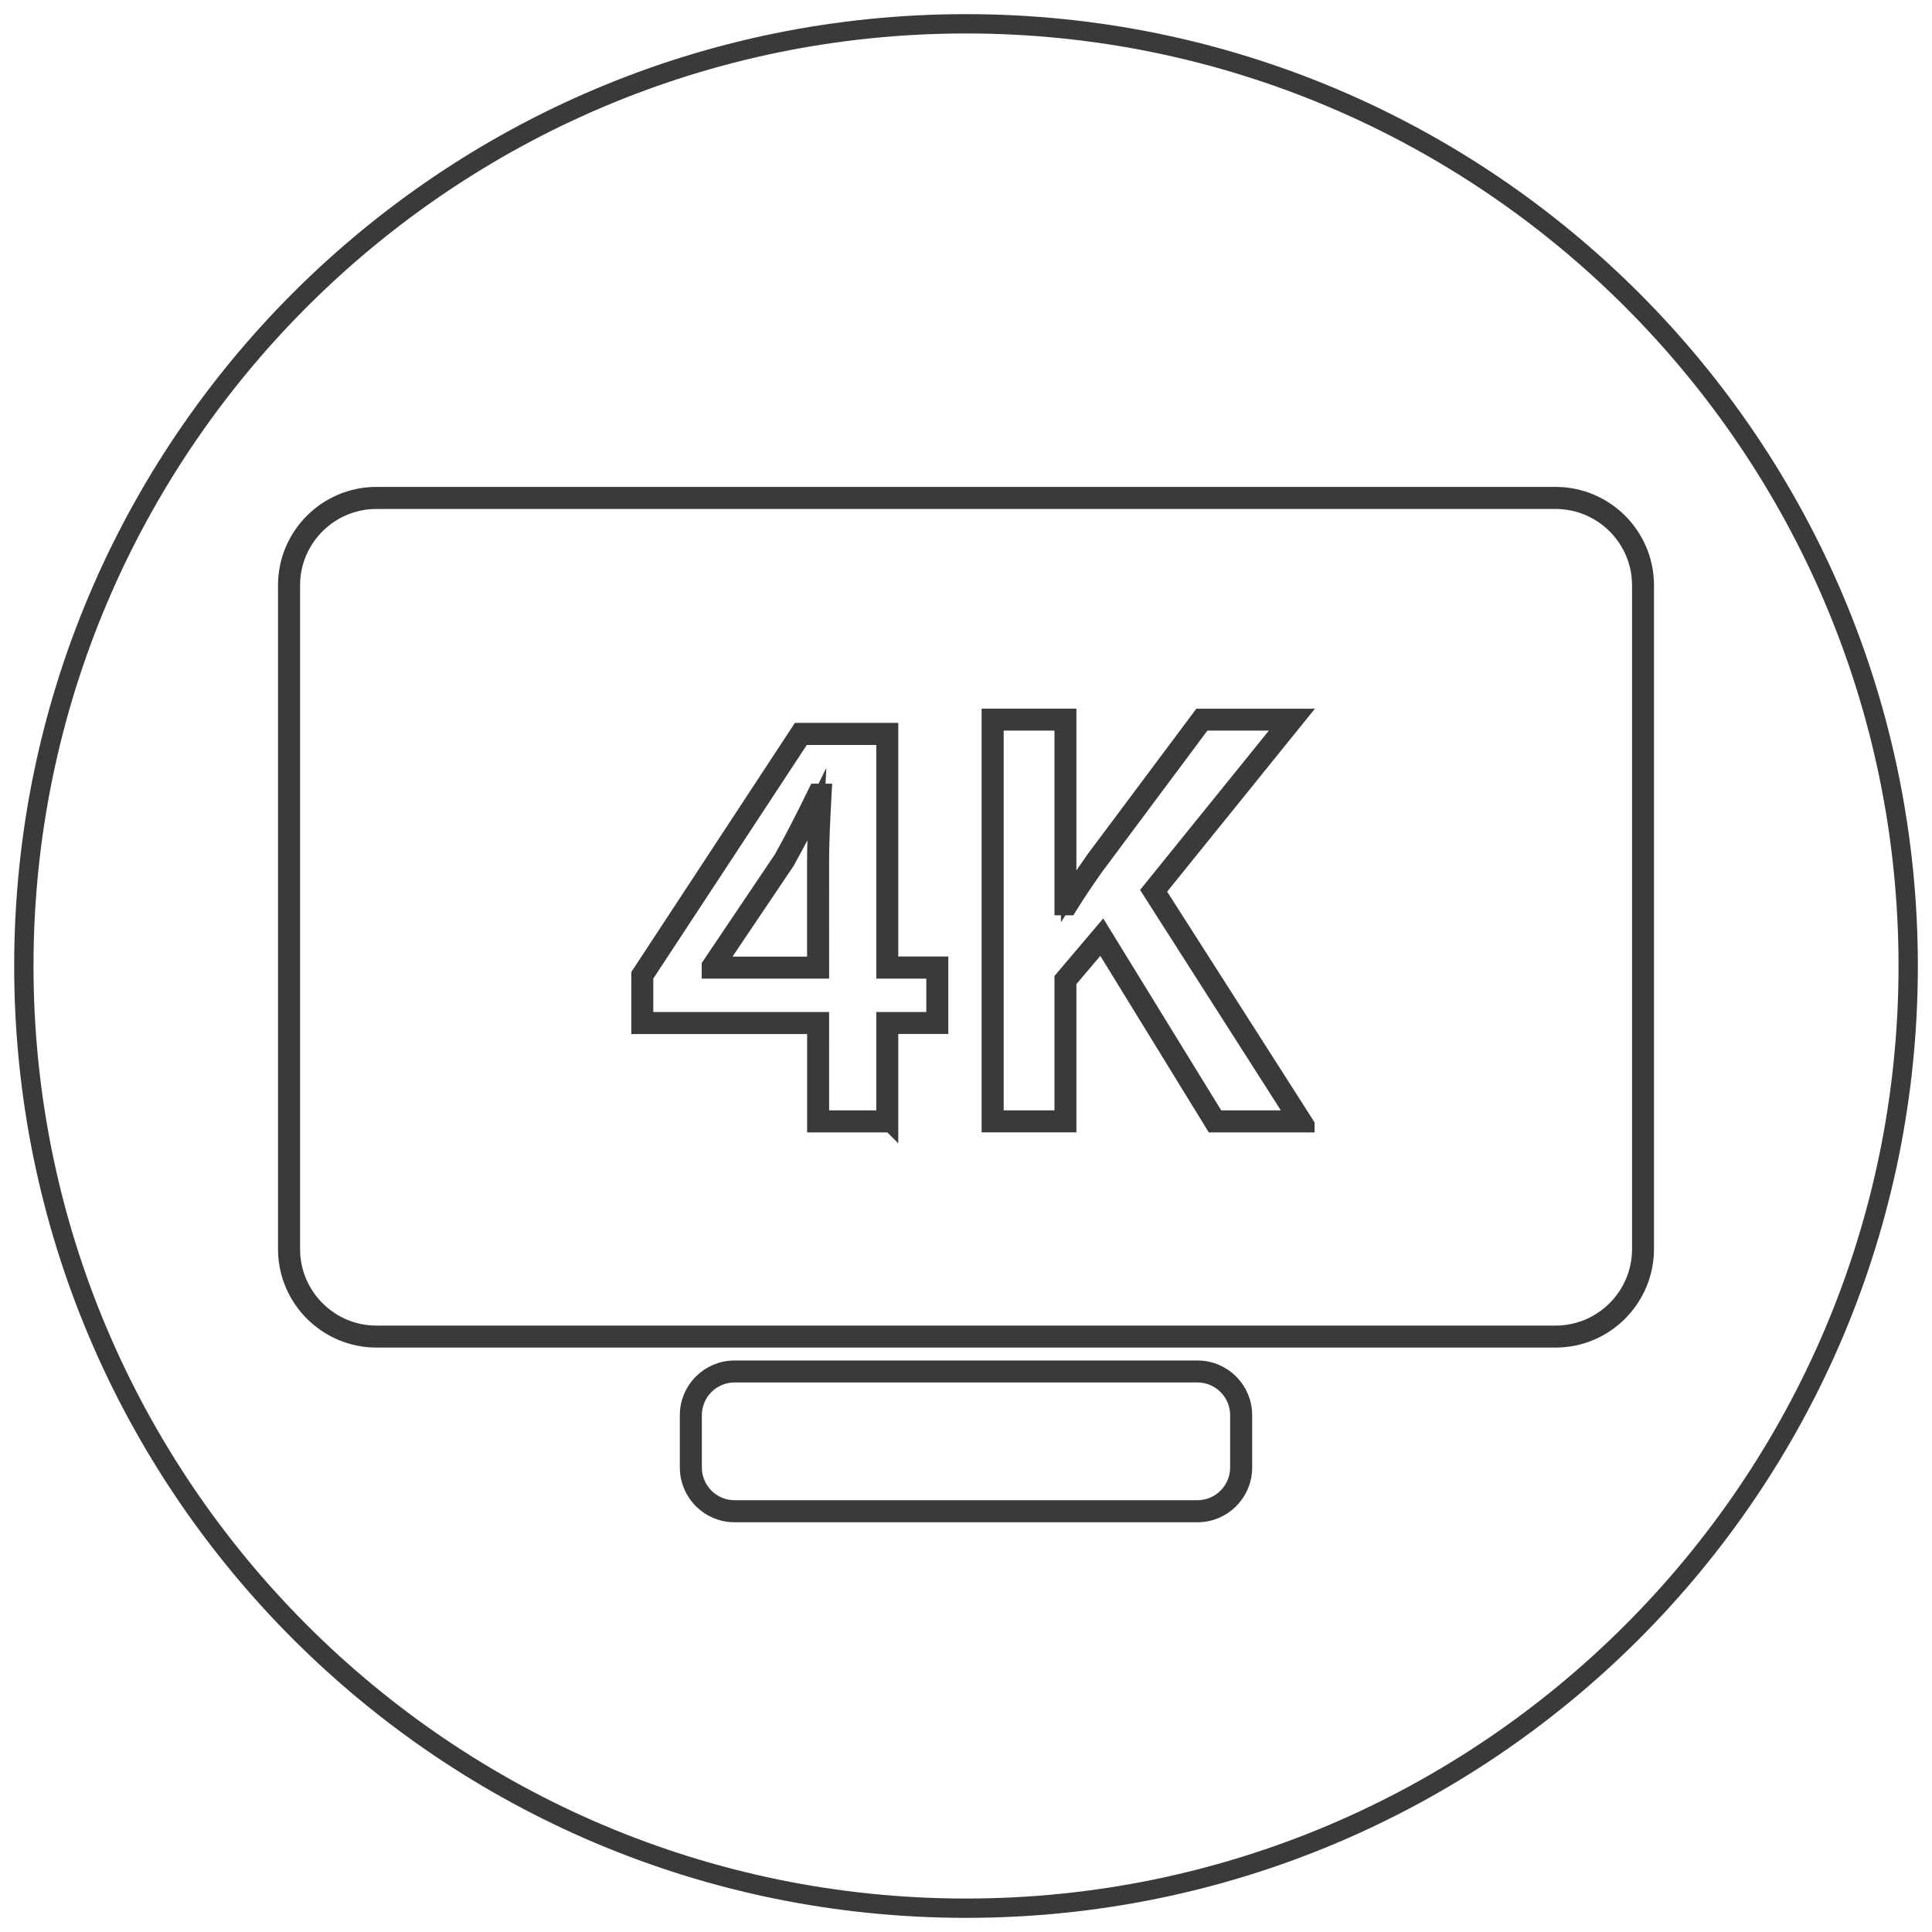 <?xml version="1.0" encoding="UTF-8"?><svg id="Ebene_1" xmlns="http://www.w3.org/2000/svg" viewBox="0 0 50 50"><path d="M25.0.866c13.308,0,24.134,10.826,24.134,24.133,0,13.309-10.826,24.135-24.134,24.135-13.307-.001-24.133-10.828-24.133-24.135S11.693.866,25.0.866M25.0.366C11.395.366.367,11.394.367,24.999s11.028,24.635,24.633,24.635,24.634-11.029,24.634-24.635C49.633,11.394,38.603.366,25.0.366h0Z" fill="#3b3a38"/><path d="M30.991,39.196h-11.982c-.669,0-1.215-.545-1.215-1.217v-1.355c0-.67.546-1.215,1.215-1.215h11.982c.67,0,1.215.545,1.215,1.215v1.355c0,.672-.545,1.217-1.215,1.217ZM19.009,35.578c-.577,0-1.045.471-1.045,1.045v1.355c0,.578.469,1.047,1.045,1.047h11.982c.576,0,1.045-.469,1.045-1.047v-1.355c0-.574-.469-1.045-1.045-1.045h-11.982Z" fill="#3b3a38" stroke="#3b3a38" stroke-miterlimit="10" stroke-width=".4"/><path d="M21.258,25.126h-2.898v-.142l1.864-2.768c.292-.526.555-1.032.873-1.688l.023-.047h.205l-.009.165c-.029.575-.059,1.118-.059,1.662l.001,2.818h0ZM18.581,24.957h2.506v-2.646c0-.486.023-.97.049-1.478-.271.551-.507,1-.769,1.473l-1.786,2.651Z" fill="#3b3a38" stroke="#3b3a38" stroke-miterlimit="10" stroke-width=".4"/><path d="M40.259,34.675H9.742c-1.293,0-2.347-1.055-2.347-2.348V15.147c0-1.294,1.053-2.346,2.347-2.346h30.517c1.293,0,2.346,1.052,2.346,2.346v17.18c-.003,1.294-1.053,2.348-2.346,2.348ZM9.742,12.972c-1.2,0-2.176.977-2.176,2.176v17.18c0,1.199.976,2.178,2.176,2.178h30.517c1.201,0,2.178-.979,2.178-2.178V15.148c0-1.199-.977-2.176-2.178-2.176,0,0-30.517,0-30.517,0ZM23.047,29.106h-1.959v-2.545h-4.55v-1.345l4.142-6.308h2.367v6.047h1.295v1.604h-1.295v2.547ZM21.258,28.936h1.62v-2.545h1.295v-1.265h-1.295v-6.046h-2.106l-4.065,6.186v1.125h4.55l.001,2.545h0ZM33.821,29.106h-2.426l-2.893-4.708-.845.998v3.709h-2.053v-10.565h2.053v4.646c.188-.293.379-.568.566-.837l.08-.116,2.758-3.691h2.549l-3.65,4.52,3.861,6.044ZM31.493,28.936h2.02l-3.762-5.891,3.506-4.337h-2.11l-2.783,3.734c-.225.319-.453.651-.672,1.006l-.025.04h-.178v-4.78h-1.714v10.228h1.714v-3.604l1.037-1.223,2.967,4.827Z" fill="#3b3a38" stroke="#3b3a38" stroke-miterlimit="10" stroke-width=".4"/></svg>
